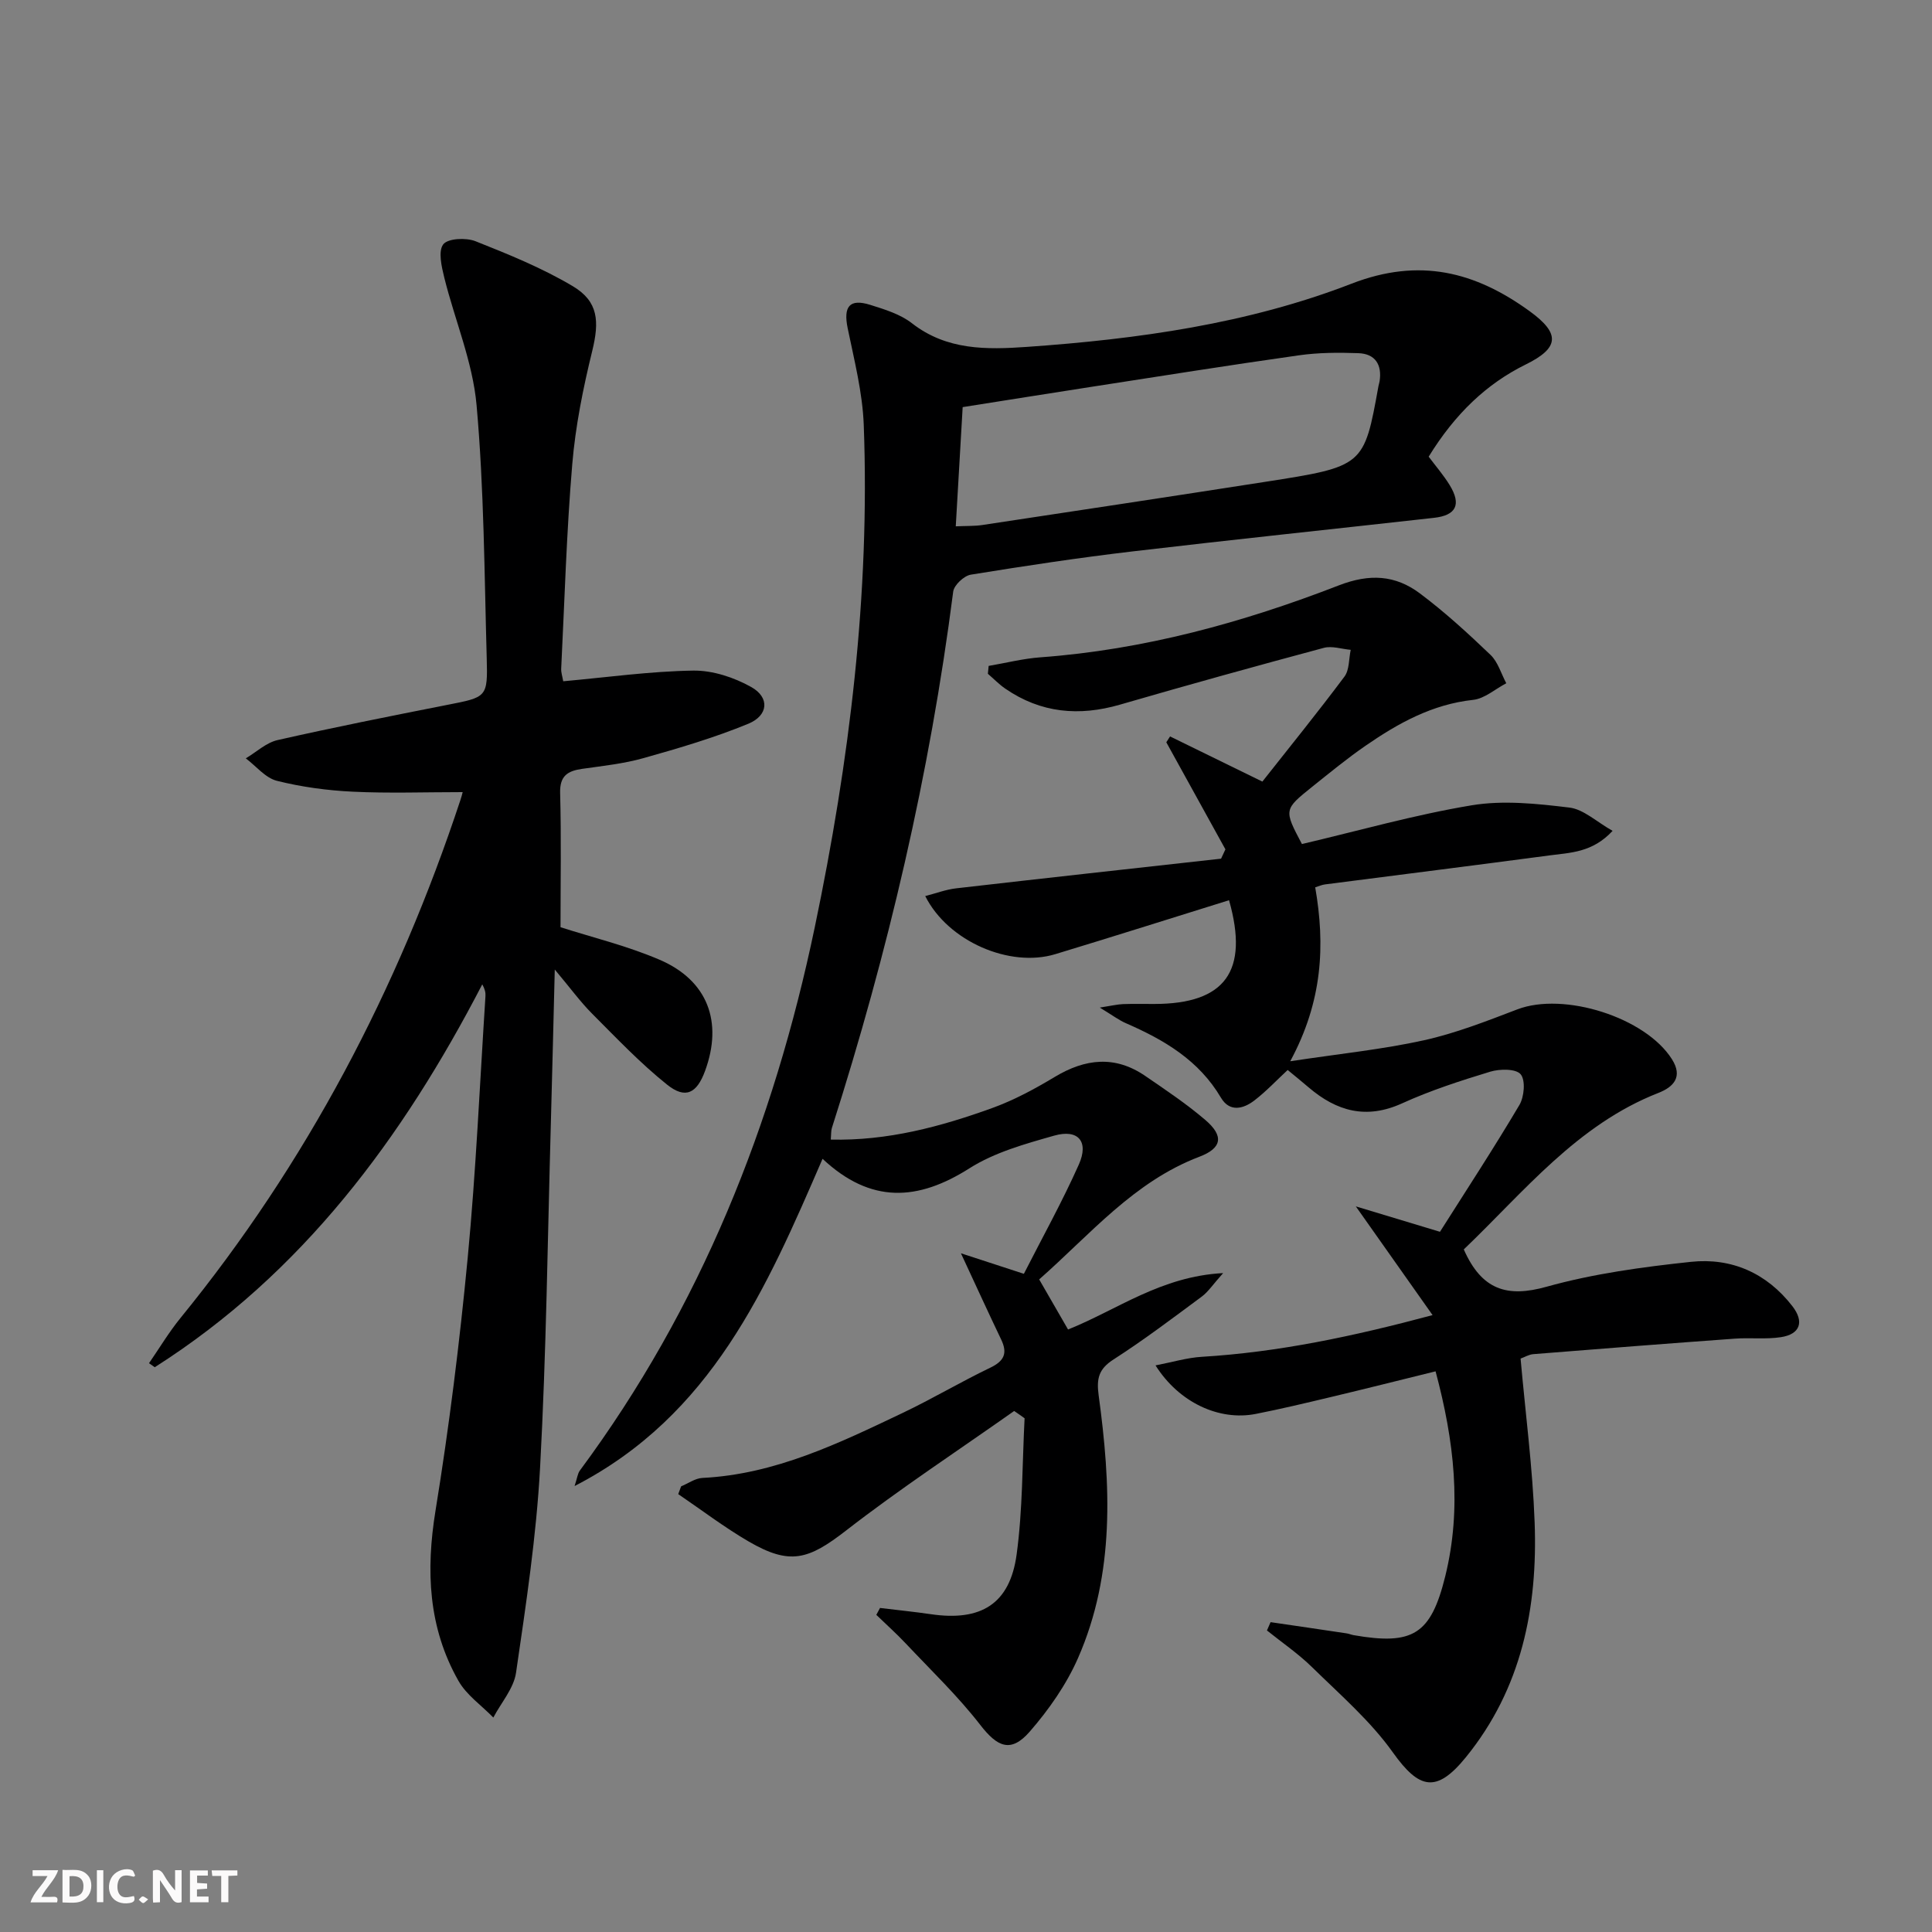 <svg enable-background="new 0 0 400 400" viewBox="0 0 400 400" xmlns="http://www.w3.org/2000/svg"><rect x="0" y="0" width="400" height="400" fill="#808080" stroke="none"/><g fill="#fbfafa"><path d="m37.59 393.81c-.92.31-1.52.05-2-.78-.7-1.2-1.52-2.34-2.47-3.78v4.59c-.55.03-.95.05-1.41.07-.03-.37-.06-.64-.06-.91 0-1.91 0-3.81 0-5.7 1.13-.41 1.77-.03 2.29.91.62 1.11 1.38 2.14 2.31 3.19v-4.2h1.35v6.61z"/><path d="m12.94 393.88v-6.75c1.9.19 3.93-.54 5.37 1.29.8 1.01.78 2.88.03 3.97-1.37 1.97-3.4 1.51-5.4 1.49m1.45-1.22c2.04.12 2.92-.58 2.89-2.21-.03-1.51-.98-2.19-2.89-2z"/><path d="m11.81 393.87h-5.49c.68-2.18 2.47-3.48 3.51-5.45h-3.08v-1.21h5.29c-.71 2.13-2.44 3.48-3.47 5.51.86 0 1.63.04 2.39-.01.79-.05 1.14.21.85 1.16"/><path d="m39.33 393.86v-6.61h3.7v1.07h-2.22v1.52c.68.04 1.34.09 2.07.13v1.07c-.72.05-1.38.09-2.1.14v1.48h2.4v1.19h-3.85z"/><path d="m27.71 388.56c-1.15-.3-2.46-.61-3.1.64-.37.73-.41 1.93-.06 2.67.63 1.35 1.99.93 3.17.68.35.94-.01 1.32-.93 1.46-1.62.25-3.05-.27-3.76-1.48-.73-1.25-.6-3.03.31-4.17.88-1.11 2.71-1.7 4-1.16.32.13.44.74.65 1.12-.1.08-.19.16-.28.24"/><path d="m49.15 387.24v1.07c-.59.02-1.17.05-1.87.08v5.44h-1.48v-5.44h-1.85c-.05-.4-.08-.73-.13-1.15z"/><path d="m20.06 387.21h1.33v6.62h-1.33z"/><path d="m30.68 393.25c-.49.38-.8.79-1.05.76-.32-.05-.6-.45-.9-.7.26-.24.51-.64.8-.67.29-.04.62.3 1.15.61"/></g><path d="m209.97 292.13c-11.63 8.21-23.56 16.03-34.8 24.75-7.79 6.04-11.6 7.26-20.2 2.25-5.04-2.94-9.71-6.5-14.55-9.79.2-.54.4-1.07.6-1.61 1.47-.6 2.91-1.67 4.41-1.74 15.03-.75 28.22-7.16 41.42-13.44 6.15-2.93 12.03-6.43 18.17-9.38 2.87-1.38 3.63-2.97 2.27-5.82-2.63-5.49-5.16-11.03-8.34-17.87 4.73 1.54 8.49 2.77 13.03 4.25 3.84-7.54 7.95-14.93 11.38-22.62 2.13-4.78-.13-7.4-5.1-5.99-6.02 1.71-12.34 3.46-17.54 6.76-10.67 6.78-20.42 7.4-30.42-1.96-11.56 26.73-22.93 53.12-51.34 67.75.55-1.66.63-2.59 1.1-3.22 25-33.72 40.11-71.68 48.64-112.53 7.16-34.29 11.44-68.86 10.13-103.94-.25-6.72-1.97-13.41-3.33-20.04-.92-4.48.38-6.17 4.68-4.82 2.99.94 6.21 1.92 8.62 3.8 7.23 5.64 15.49 5.48 23.82 4.9 22.93-1.61 45.73-4.77 67.21-13.09 14.05-5.44 25.58-2.49 36.88 5.71 6.38 4.63 6.14 7.59-.82 11.02-8.06 3.97-14.61 10.17-20.1 19.09 1.44 1.92 3.07 3.8 4.36 5.9 2.44 4 1.35 6.25-3.25 6.76-20.8 2.33-41.61 4.5-62.39 6.95-11.21 1.32-22.38 3.01-33.52 4.82-1.41.23-3.47 2.16-3.64 3.51-4.85 37.81-13.51 74.74-25.11 111.02-.2.61-.14 1.3-.24 2.43 11.77.28 22.76-2.67 33.5-6.56 4.49-1.63 8.79-3.96 12.9-6.43 6.3-3.78 12.46-4.47 18.69-.2 4.24 2.9 8.54 5.78 12.44 9.11 3.91 3.33 3.48 5.85-1.21 7.63-13.57 5.16-22.57 16.06-33.17 25.4 2.12 3.67 4 6.93 5.98 10.37 10.26-4.12 19.22-11 32.11-11.68-2.13 2.37-3.09 3.88-4.43 4.87-6.01 4.45-11.99 8.98-18.28 13.02-3.07 1.97-3.53 3.98-3.07 7.38 2.51 18.43 3.43 36.88-4.26 54.42-2.41 5.5-6.04 10.69-10 15.24-3.91 4.48-6.69 3.21-10.25-1.39-4.64-5.98-10.17-11.28-15.38-16.81-1.95-2.08-4.09-3.98-6.14-5.97.26-.48.51-.95.77-1.43 3.5.43 7.02.78 10.51 1.29 10.38 1.53 16.37-2.1 17.77-12.35 1.27-9.31 1.16-18.8 1.65-28.21-.7-.52-1.43-1.01-2.16-1.51zm-12.09-183.16c2.26-.1 3.9-.03 5.49-.27 19.51-2.95 39.01-5.89 58.51-8.93 20.53-3.2 20.52-3.24 23.52-19.86.06-.33.18-.64.23-.97.53-3.45-.91-5.7-4.4-5.82-4.11-.15-8.28-.13-12.34.45-14.44 2.04-28.84 4.34-43.25 6.57-8.78 1.36-17.56 2.77-26.33 4.15-.49 8.56-.95 16.47-1.43 24.68z" fill="#000001"/><path d="m303.06 258.68c3.71 8.38 8.94 10.02 17.12 7.73 9.71-2.71 19.86-4.09 29.92-5.16 8.39-.89 15.7 2.33 21 9.19 2.5 3.23 1.6 5.8-2.4 6.41-3.1.47-6.32.07-9.48.3-13.92 1.01-27.83 2.09-41.75 3.21-.93.07-1.83.63-2.65.92 1.02 11.47 2.5 22.67 2.91 33.91.65 17.67-2.69 34.42-14.23 48.62-6.09 7.49-9.66 6.67-15.12-.99-4.65-6.53-10.91-11.94-16.69-17.61-2.86-2.81-6.23-5.11-9.38-7.64.25-.57.5-1.15.75-1.72 5.24.77 10.49 1.53 15.73 2.32.49.07.96.28 1.45.37 12.3 2.14 16.01-.13 18.99-12.22 3.47-14.09 1.84-28.01-2.01-42.4-7.35 1.81-14.52 3.62-21.71 5.33-5.16 1.23-10.33 2.47-15.53 3.49-7.54 1.48-15.87-2.33-20.74-10.05 3.49-.67 6.54-1.6 9.63-1.78 15.81-.96 31.18-4.2 47.73-8.63-5.32-7.54-10.21-14.47-15.89-22.51 6.13 1.85 11.25 3.39 17.42 5.26 5.42-8.56 11.14-17.29 16.45-26.26 1-1.7 1.29-5.11.26-6.35-.98-1.17-4.32-1.14-6.3-.54-6.19 1.88-12.39 3.89-18.26 6.56-7.41 3.37-13.54 1.64-19.33-3.3-1.39-1.19-2.81-2.34-4.35-3.61-2.32 2.15-4.46 4.44-6.91 6.32-2.3 1.76-5.12 2.45-6.91-.59-4.57-7.75-11.76-11.97-19.66-15.41-1.48-.64-2.79-1.65-5.42-3.24 2.49-.39 3.63-.67 4.79-.72 2.16-.08 4.33-.02 6.5-.03 14.67-.01 19.64-6.78 15.47-21.48-11.99 3.73-23.96 7.53-35.98 11.17-9.38 2.85-22.18-2.6-26.92-12.03 2.27-.58 4.3-1.36 6.4-1.6 18.28-2.1 36.56-4.11 54.85-6.14.3-.64.6-1.28.9-1.93-4.08-7.39-8.16-14.78-12.24-22.17.26-.4.52-.81.78-1.21 6.11 2.99 12.22 5.98 19.11 9.35 5.58-7.08 11.43-14.29 16.99-21.73 1.04-1.39.9-3.68 1.3-5.55-1.86-.16-3.87-.86-5.56-.41-14.1 3.78-28.16 7.68-42.18 11.75-8.5 2.47-16.41 1.76-23.77-3.3-1.3-.89-2.41-2.05-3.61-3.08.05-.54.11-1.09.16-1.63 3.58-.61 7.13-1.52 10.73-1.78 21.41-1.57 41.89-7.19 61.76-14.89 6.4-2.48 11.71-2.14 16.77 1.64 5.17 3.87 9.97 8.27 14.64 12.74 1.55 1.48 2.2 3.89 3.27 5.88-2.28 1.19-4.48 3.18-6.86 3.44-8.45.91-15.5 4.82-22.24 9.47-3.83 2.64-7.44 5.61-11.08 8.52-5.9 4.73-5.88 4.76-2.13 11.86 11.64-2.73 23.28-6.05 35.14-8.02 6.56-1.09 13.55-.34 20.24.47 2.93.35 5.59 2.93 8.94 4.82-4.19 4.53-8.81 4.51-13.12 5.09-15.47 2.06-30.96 4-46.44 6-.62.08-1.21.35-2.01.6 2.09 12.01 1.53 23.59-5.17 36.01 10.21-1.55 19.05-2.44 27.67-4.34 6.6-1.46 13.01-3.98 19.35-6.4 9.63-3.68 26.55 1.65 32.02 10.34 2.28 3.63.35 5.71-2.8 6.95-16.88 6.6-27.85 20.5-40.31 32.41z" fill="#000001"/><path d="m95.79 164c-7.83 0-15.3.27-22.75-.09-5.27-.25-10.6-.97-15.71-2.25-2.39-.6-4.31-3.05-6.44-4.65 2.18-1.3 4.21-3.24 6.56-3.78 11.65-2.64 23.37-4.97 35.09-7.28 8.25-1.62 8.46-1.53 8.23-9.73-.49-17.46-.55-34.96-2.1-52.33-.79-8.92-4.49-17.57-6.68-26.39-.56-2.28-1.31-5.48-.22-6.91.96-1.25 4.71-1.42 6.67-.65 6.88 2.73 13.83 5.55 20.16 9.32 5.32 3.17 5.5 7.3 4.02 13.38-1.89 7.71-3.48 15.58-4.14 23.47-1.19 14.08-1.59 28.22-2.29 42.33-.04.78.24 1.58.42 2.61 9.09-.82 17.99-2.07 26.91-2.21 4.03-.06 8.47 1.41 12.03 3.41 3.83 2.15 3.55 5.87-.61 7.59-7.01 2.89-14.35 5.05-21.67 7.11-4.13 1.17-8.46 1.62-12.73 2.23-3 .43-4.67 1.43-4.57 5 .25 9.27.08 18.55.08 27.79 6.45 2.07 13.72 3.83 20.5 6.73 9.98 4.28 13.16 12.87 9.42 23.04-1.7 4.62-4.05 5.87-7.85 2.83-5.55-4.44-10.49-9.65-15.53-14.7-2.44-2.45-4.49-5.28-7.73-9.14-.29 11.45-.53 21.6-.81 31.76-.67 23.78-.94 47.58-2.23 71.33-.77 14.22-2.92 28.38-4.98 42.49-.47 3.26-3.08 6.2-4.7 9.29-2.45-2.52-5.57-4.66-7.24-7.63-6.24-11.02-6.75-22.8-4.73-35.22 2.82-17.34 4.99-34.81 6.66-52.3 1.72-18.03 2.51-36.14 3.68-54.22.05-.73-.13-1.48-.66-2.43-16.5 31.83-37.23 59.82-67.81 79.27-.4-.28-.79-.56-1.19-.83 2.15-3.12 4.11-6.4 6.49-9.33 26.15-32.08 45.03-68.08 57.99-107.29.22-.61.36-1.24.46-1.62z" fill="#000001"/></svg>